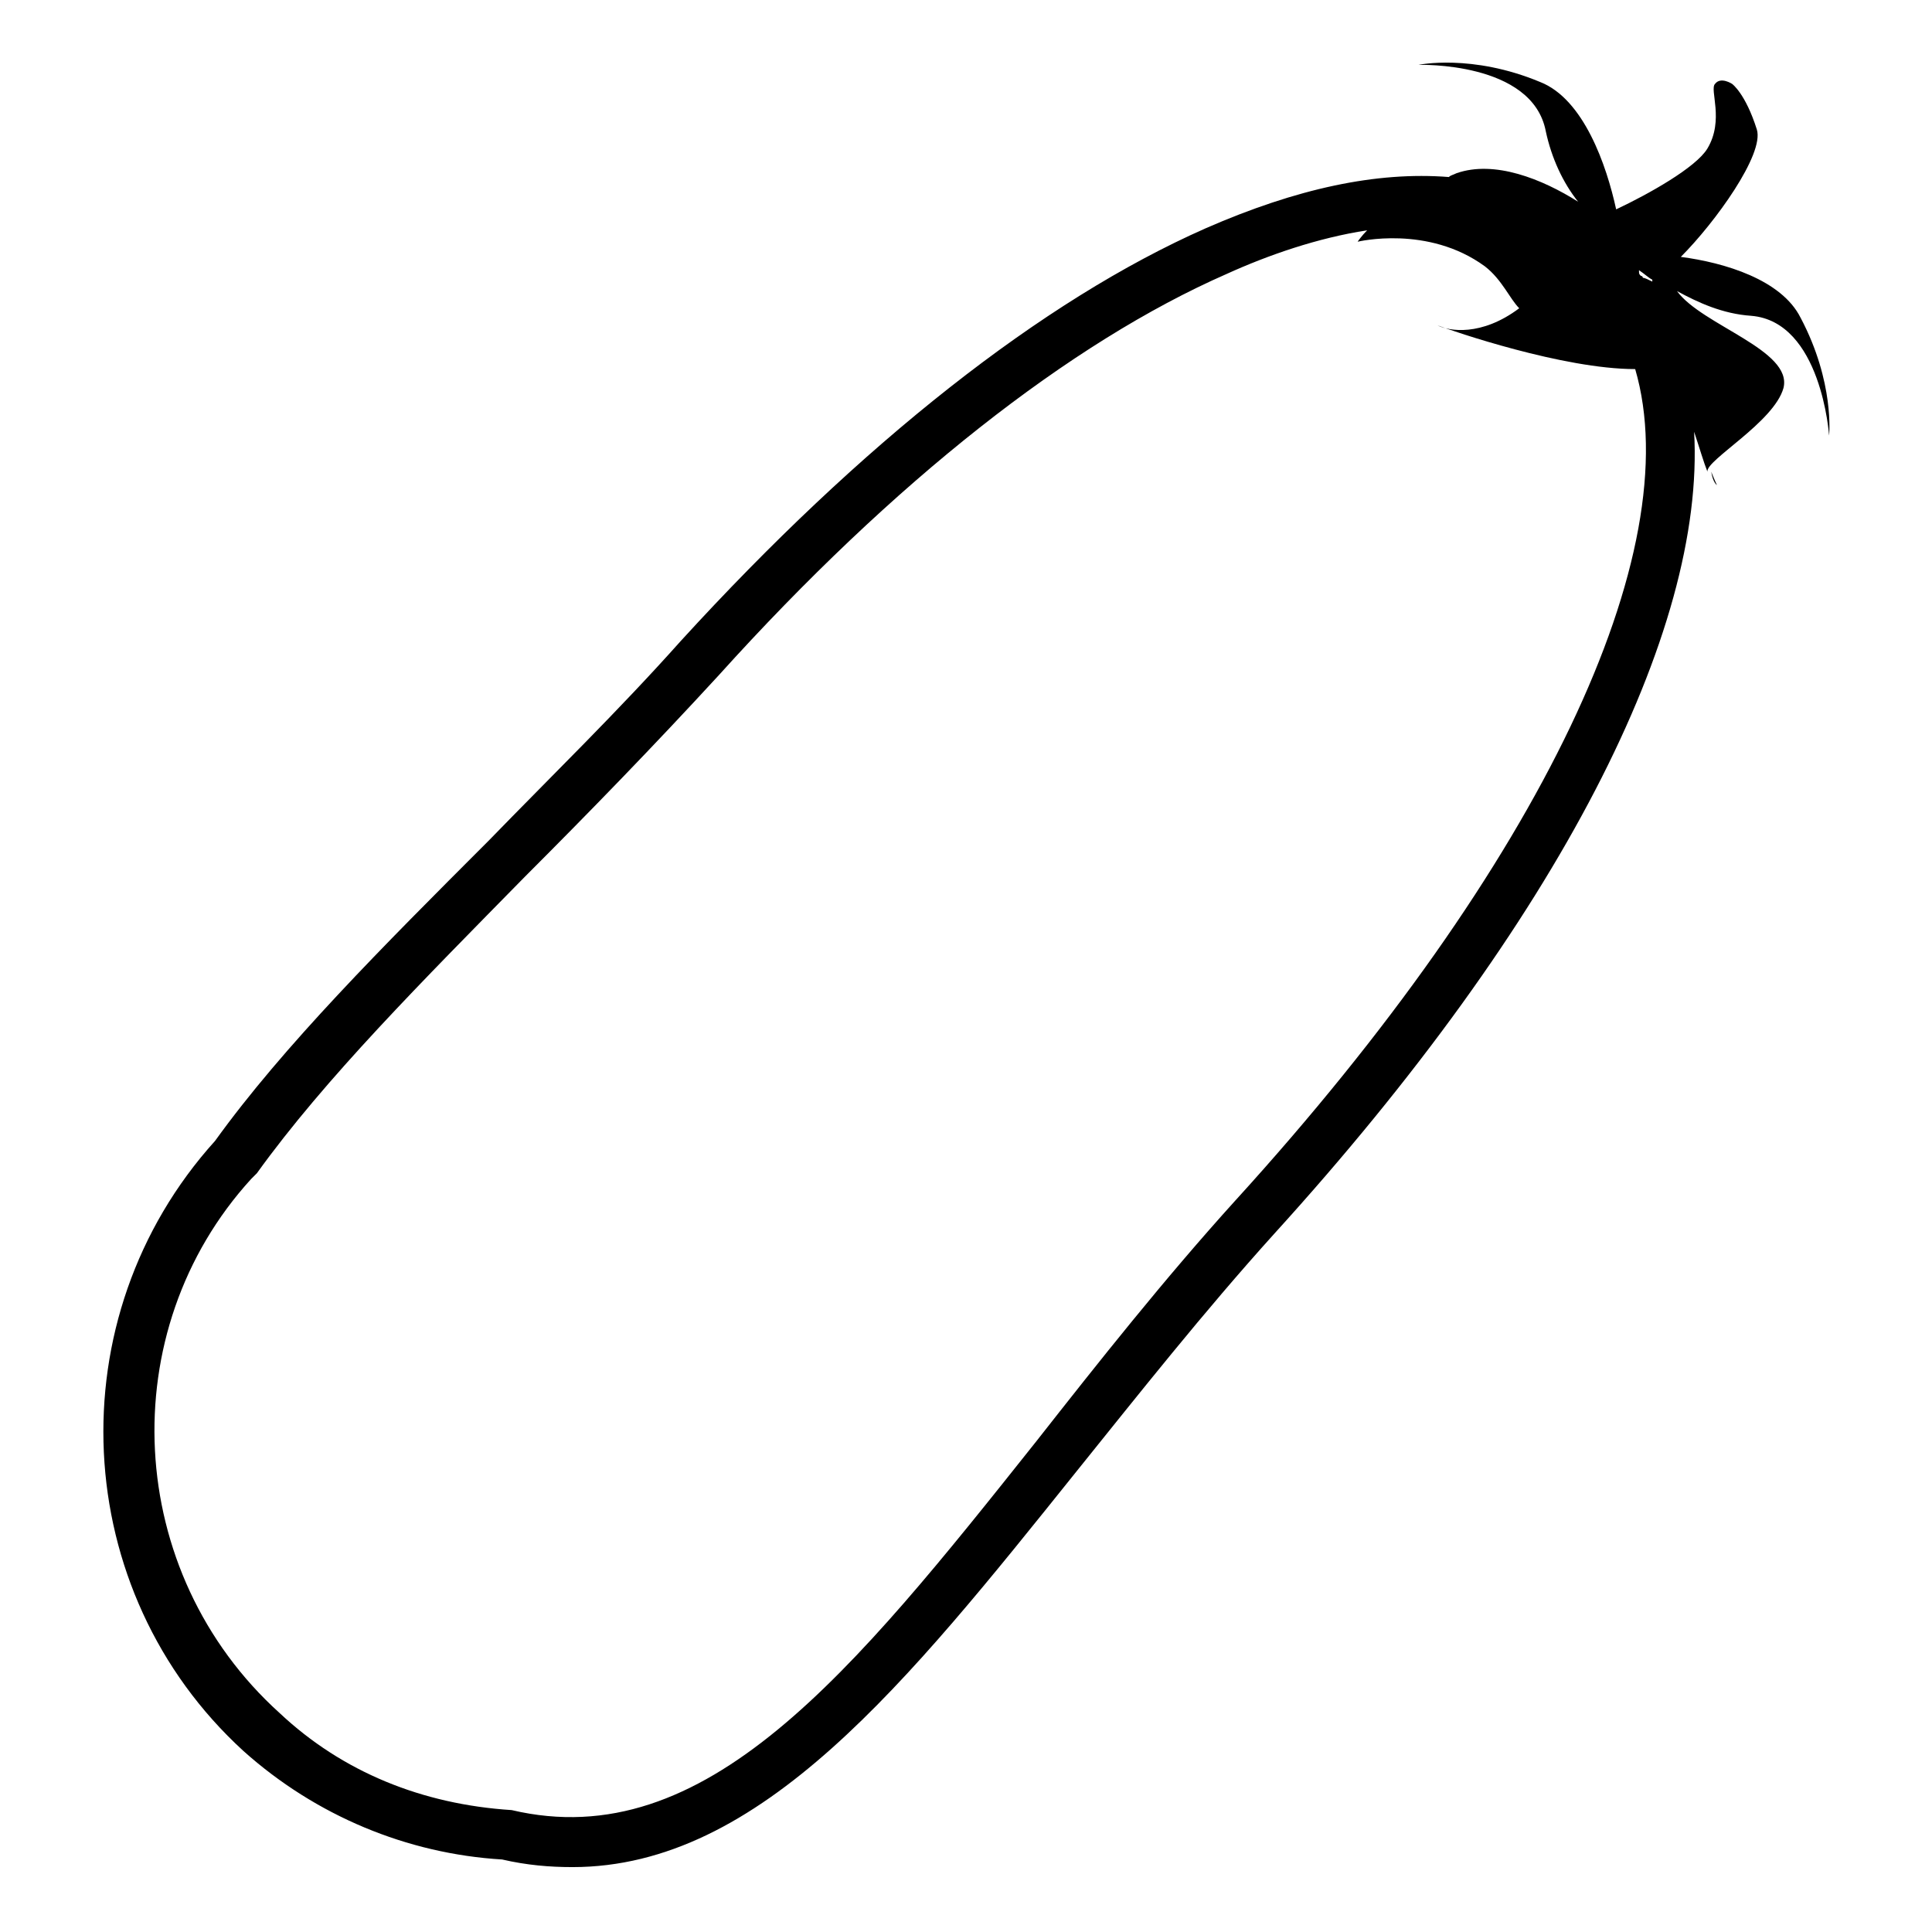 <?xml version="1.0" encoding="UTF-8"?>
<!-- Uploaded to: SVG Repo, www.svgrepo.com, Generator: SVG Repo Mixer Tools -->
<svg fill="#000000" width="800px" height="800px" version="1.1" viewBox="144 144 512 512" xmlns="http://www.w3.org/2000/svg">
 <g>
  <path d="m621.17 228.2c-5.039-10.078-20.152-14.609-31.738-16.121 9.07-9.07 22.168-27.207 20.152-33.754-3.023-9.574-6.551-12.09-6.551-12.09s-3.023-2.016-4.535 0c-1.512 1.508 2.519 9.57-2.016 17.125-3.023 5.039-15.617 12.09-24.184 16.121-2.519-11.586-8.566-29.223-20.152-33.754-18.137-7.559-32.242-4.535-32.242-4.535s30.23-1.008 33.754 17.633c1.512 7.055 4.535 13.602 8.566 18.641-9.574-6.047-22.168-11.082-32.242-7.559-1.008 0.504-1.512 0.504-2.016 1.008-19.145-1.512-40.305 3.023-64.488 13.602-43.328 19.148-91.191 56.934-139.05 109.33-16.625 18.641-34.258 35.77-50.883 52.898-28.215 28.215-54.41 54.414-72.551 79.602-42.32 46.855-38.793 119.4 7.559 161.72 19.145 17.129 43.328 27.207 68.52 28.719 6.551 1.512 12.594 2.016 18.641 2.016 49.879 0 88.672-48.871 133.51-104.79 16.625-20.656 33.754-42.32 52.395-62.977 75.57-83.129 114.36-159.71 111.34-212.61 1.512 4.535 2.519 8.062 3.527 10.578-0.504-3.023 17.633-13.098 20.152-22.168 2.519-10.078-21.664-16.625-28.215-25.695 5.543 3.023 12.09 6.047 19.648 6.551 18.641 1.512 20.656 31.738 20.656 31.738 0 0.008 1.512-14.102-7.555-31.23zm-149.63 233.77c-19.145 21.16-36.273 42.82-52.898 63.98-48.871 61.465-87.664 109.83-139.05 97.742-23.68-1.512-44.84-10.078-61.465-25.695-41.312-37.281-44.336-101.27-7.559-141.57l1.512-1.512c18.137-25.191 43.832-50.883 71.039-78.594 17.129-17.129 34.258-34.762 51.387-53.402 46.352-51.387 93.203-88.168 134.52-106.3 11.082-5.039 24.184-9.574 37.281-11.586-1.512 1.512-2.519 3.023-2.519 3.023s18.641-4.535 33.754 6.551c4.535 3.527 6.551 8.566 9.07 11.082-10.078 7.559-18.641 6.047-21.664 4.535 4.031 1.512 33.25 11.586 52.395 11.586 14.109 48.363-24.684 130.99-105.8 220.16zm107.82-244.35c0-0.504-0.504-0.504-0.504-0.504-0.504-0.504-0.504-0.504-0.504-1.512 1.512 1.008 2.519 2.016 3.527 2.519v0.504c-1.008-0.504-2.016-1.008-2.519-1.008z"/>
  <path d="m597.49 269.01c0.504 3.023 1.512 3.527 1.512 3.527s-0.504-1.008-1.512-3.527z"/>
 </g>
</svg>